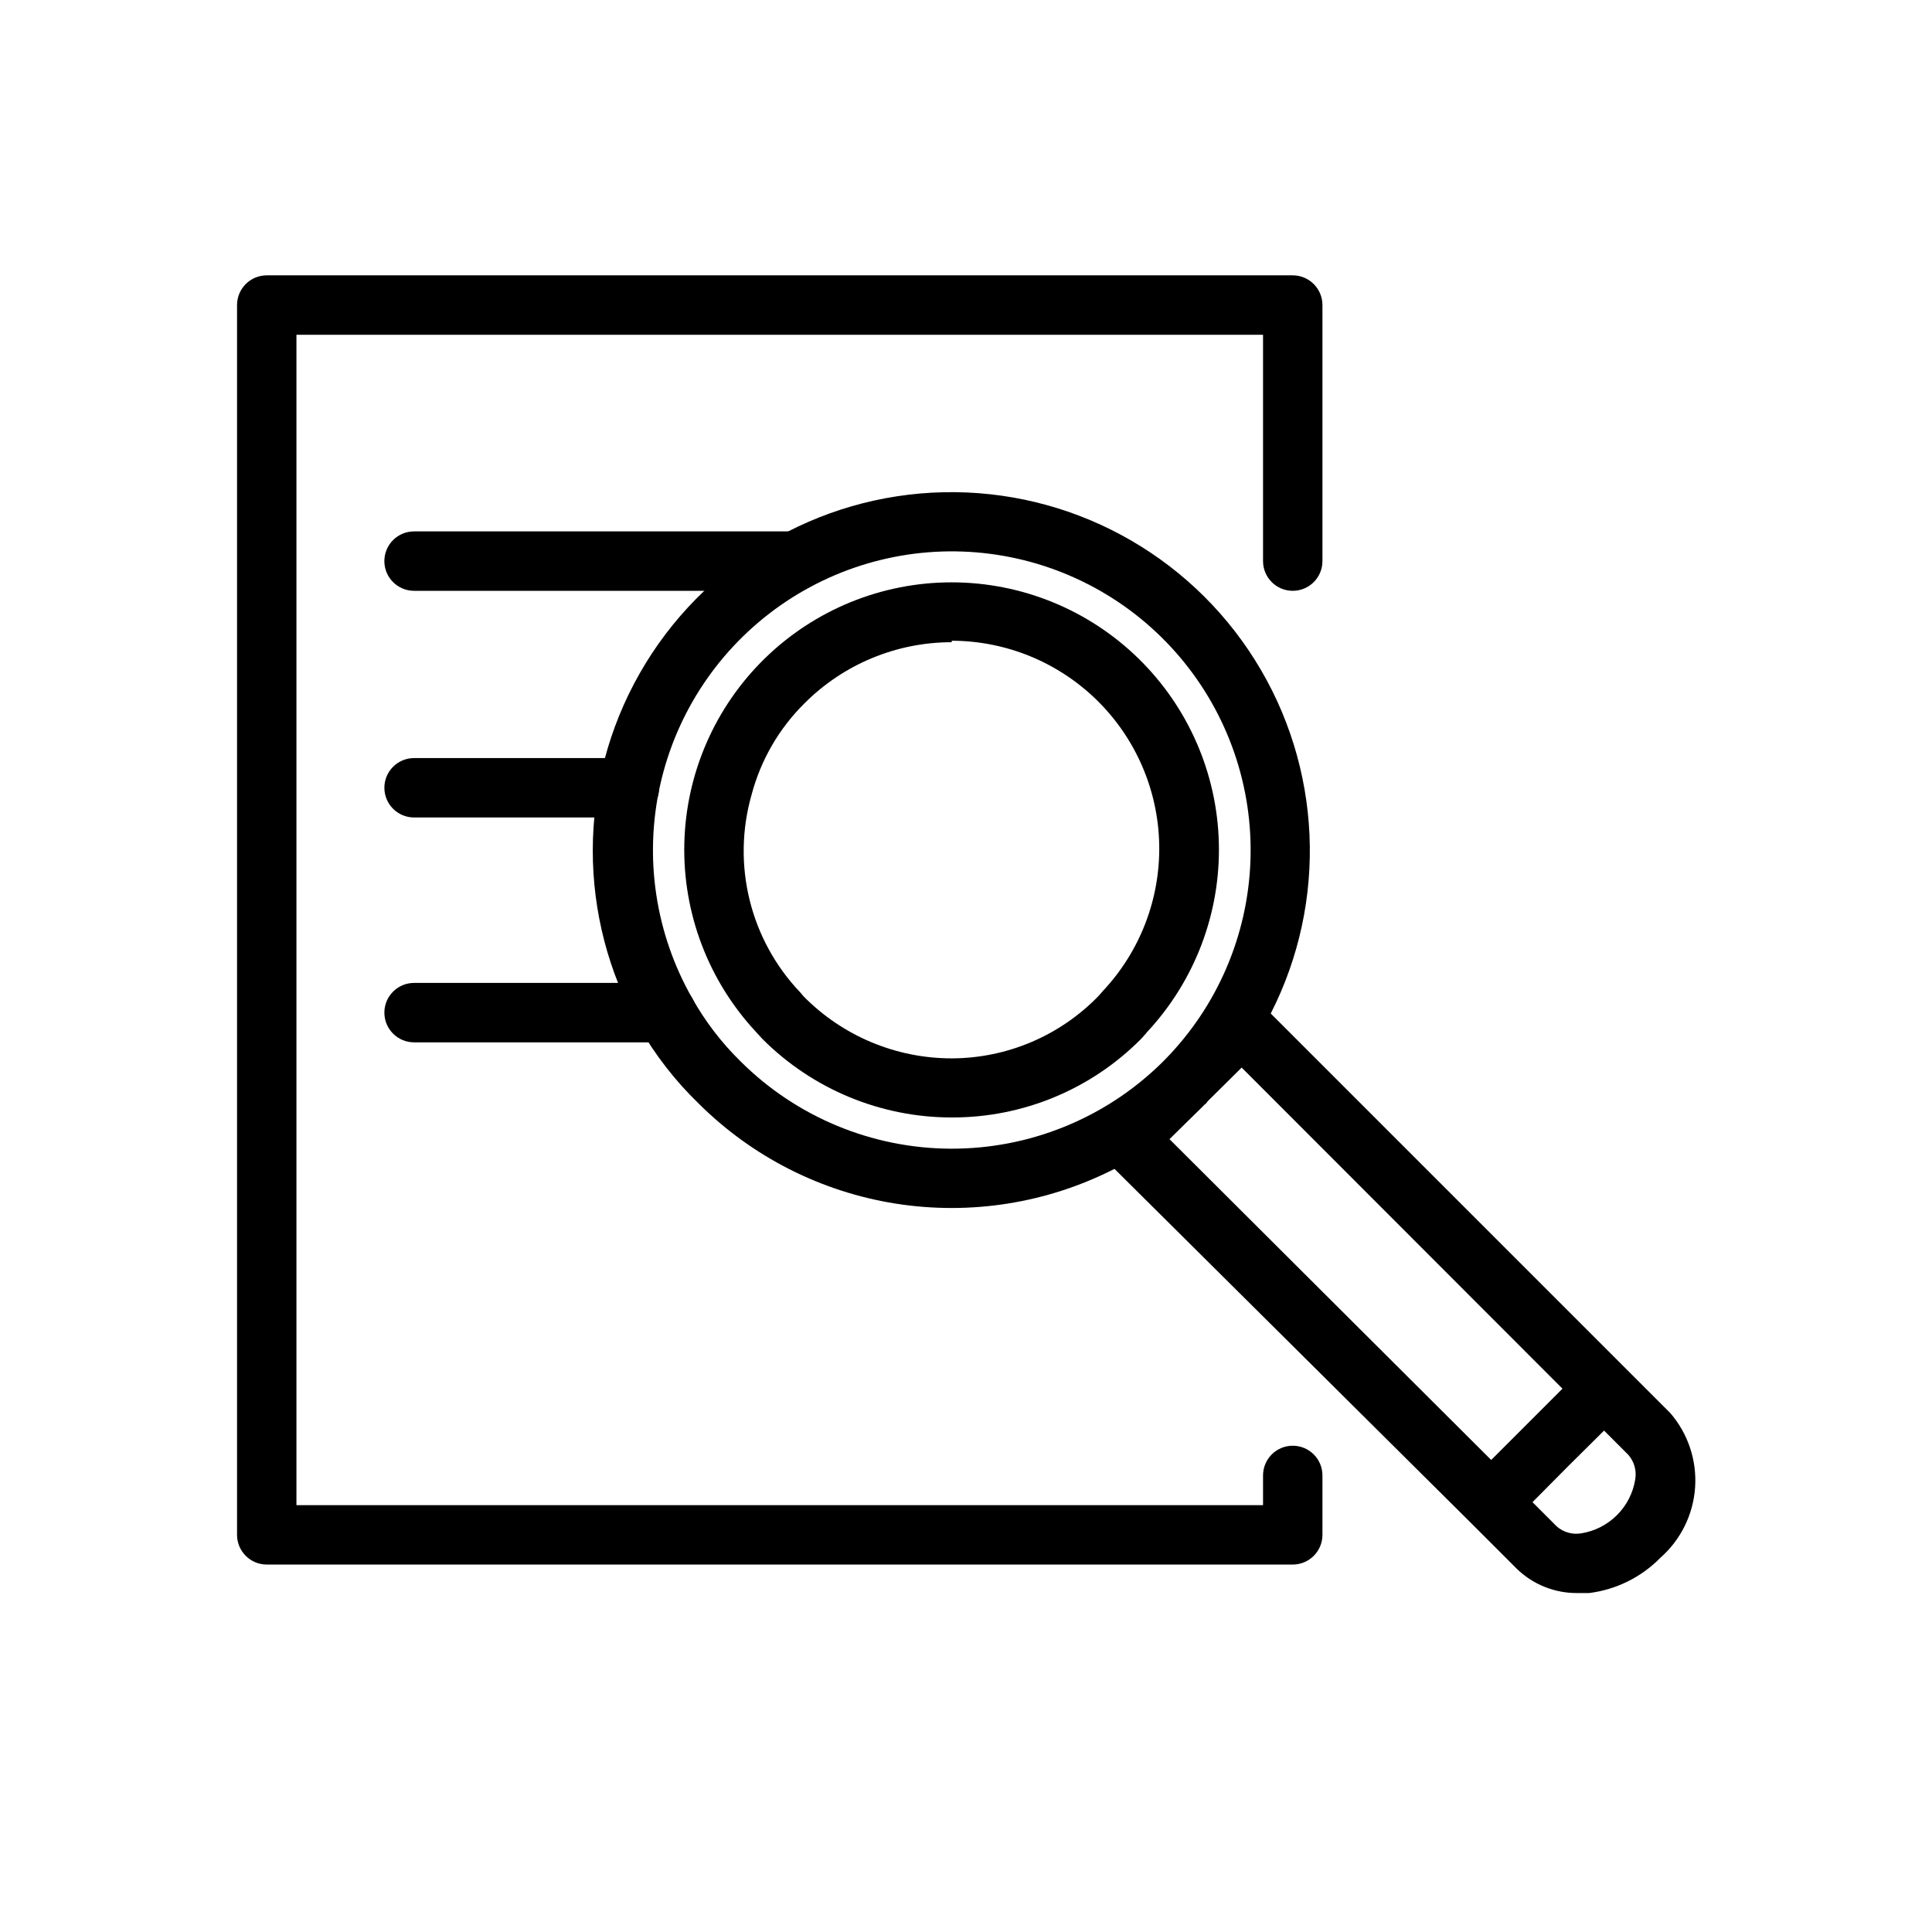 <?xml version="1.0" encoding="UTF-8"?>
<!-- Uploaded to: SVG Repo, www.svgrepo.com, Generator: SVG Repo Mixer Tools -->
<svg fill="#000000" width="800px" height="800px" version="1.1" viewBox="144 144 512 512" xmlns="http://www.w3.org/2000/svg">
 <g>
  <path d="m486.59 558.62h-271.9c-4.348 0-7.871-3.527-7.871-7.875v-325.9c0-4.348 3.523-7.875 7.871-7.875h271.9c2.09 0 4.09 0.832 5.566 2.309s2.305 3.477 2.305 5.566v67.855c0 4.348-3.523 7.871-7.871 7.871s-7.871-3.523-7.871-7.871v-59.984h-256.16v310.16h256.16v-7.871c0-4.348 3.523-7.871 7.871-7.871s7.871 3.523 7.871 7.871v15.742c0 2.09-0.828 4.09-2.305 5.566s-3.477 2.309-5.566 2.309z"/>
  <path d="m354.73 300.57h-101c-4.344 0-7.871-3.523-7.871-7.871s3.527-7.871 7.871-7.871h101c4.348 0 7.871 3.523 7.871 7.871s-3.523 7.871-7.871 7.871z"/>
  <path d="m310.81 360.64h-57.074c-4.344 0-7.871-3.523-7.871-7.871s3.527-7.871 7.871-7.871h57.074c4.348 0 7.871 3.523 7.871 7.871s-3.523 7.871-7.871 7.871z"/>
  <path d="m320.57 420.23h-66.836c-4.344 0-7.871-3.523-7.871-7.871s3.527-7.875 7.871-7.875h66.836c4.348 0 7.871 3.527 7.871 7.875s-3.523 7.871-7.871 7.871z"/>
  <path d="m586.64 518.47-105.88-105.88c15.18-29.781 13.594-65.348-4.176-93.66-17.77-28.312-49.113-45.207-82.531-44.484-33.422 0.727-64 18.957-80.531 48.012-16.531 29.055-16.574 64.656-0.121 93.754 4.273 7.449 9.574 14.258 15.742 20.23 14.199 14.141 32.504 23.426 52.297 26.539 19.793 3.109 40.062-0.117 57.914-9.219l94.465 93.832 12.043 12.043v0.004c4.359 4.289 10.258 6.644 16.375 6.531h2.914-0.004c7.176-0.898 13.832-4.203 18.895-9.367 5.394-4.758 8.691-11.457 9.18-18.633 0.484-7.18-1.879-14.258-6.582-19.703zm-246.39-93.203c-5.055-4.949-9.375-10.598-12.832-16.77-9.766-17.148-12.777-37.324-8.441-56.574 4.332-19.254 15.695-36.195 31.863-47.504 16.172-11.312 35.98-16.18 55.551-13.648s37.492 12.277 50.254 27.328c12.758 15.055 19.441 34.328 18.734 54.047-0.711 19.723-8.754 38.469-22.559 52.566l-1.102 1.102v0.004c-14.922 14.578-34.984 22.695-55.848 22.594-20.863-0.105-40.844-8.418-55.621-23.145zm122.73 11.727c0.168-0.223 0.383-0.41 0.629-0.551l0.473-0.629 8.973-8.895 85.02 85.098-18.891 18.891-85.258-85.02zm114.38 99.031c-0.57 3.594-2.262 6.918-4.836 9.488-2.574 2.574-5.898 4.269-9.492 4.84-2.312 0.387-4.68-0.277-6.453-1.812l-6.453-6.453 9.445-9.523 9.523-9.445 6.453 6.453v-0.004c1.535 1.777 2.199 4.144 1.812 6.457z"/>
  <path d="m396.22 440.14c-18.809 0.004-36.852-7.473-50.145-20.781l-1.73-1.891c-12.613-13.535-19.43-31.469-18.992-49.965 0.438-18.492 8.09-36.086 21.324-49.012 13.238-12.926 31.004-20.164 49.504-20.164s36.27 7.238 49.504 20.164c13.234 12.926 20.891 30.52 21.324 49.012 0.438 18.496-6.379 36.43-18.988 49.965-0.473 0.629-1.102 1.258-1.652 1.891h-0.004c-13.242 13.336-31.27 20.816-50.066 20.781zm0-125.95v0.004c-14.613-0.004-28.629 5.801-38.965 16.137-6.793 6.699-11.66 15.098-14.09 24.324-5.273 18.504-0.363 38.418 12.91 52.348l0.867 1.023h-0.004c10.379 10.547 24.562 16.477 39.359 16.453 14.676-0.055 28.703-6.047 38.891-16.609l1.102-1.258v-0.004c9.852-10.5 15.203-24.438 14.91-38.836-0.297-14.395-6.215-28.105-16.488-38.191-10.277-10.086-24.09-15.754-38.492-15.781z"/>
 </g>
</svg>